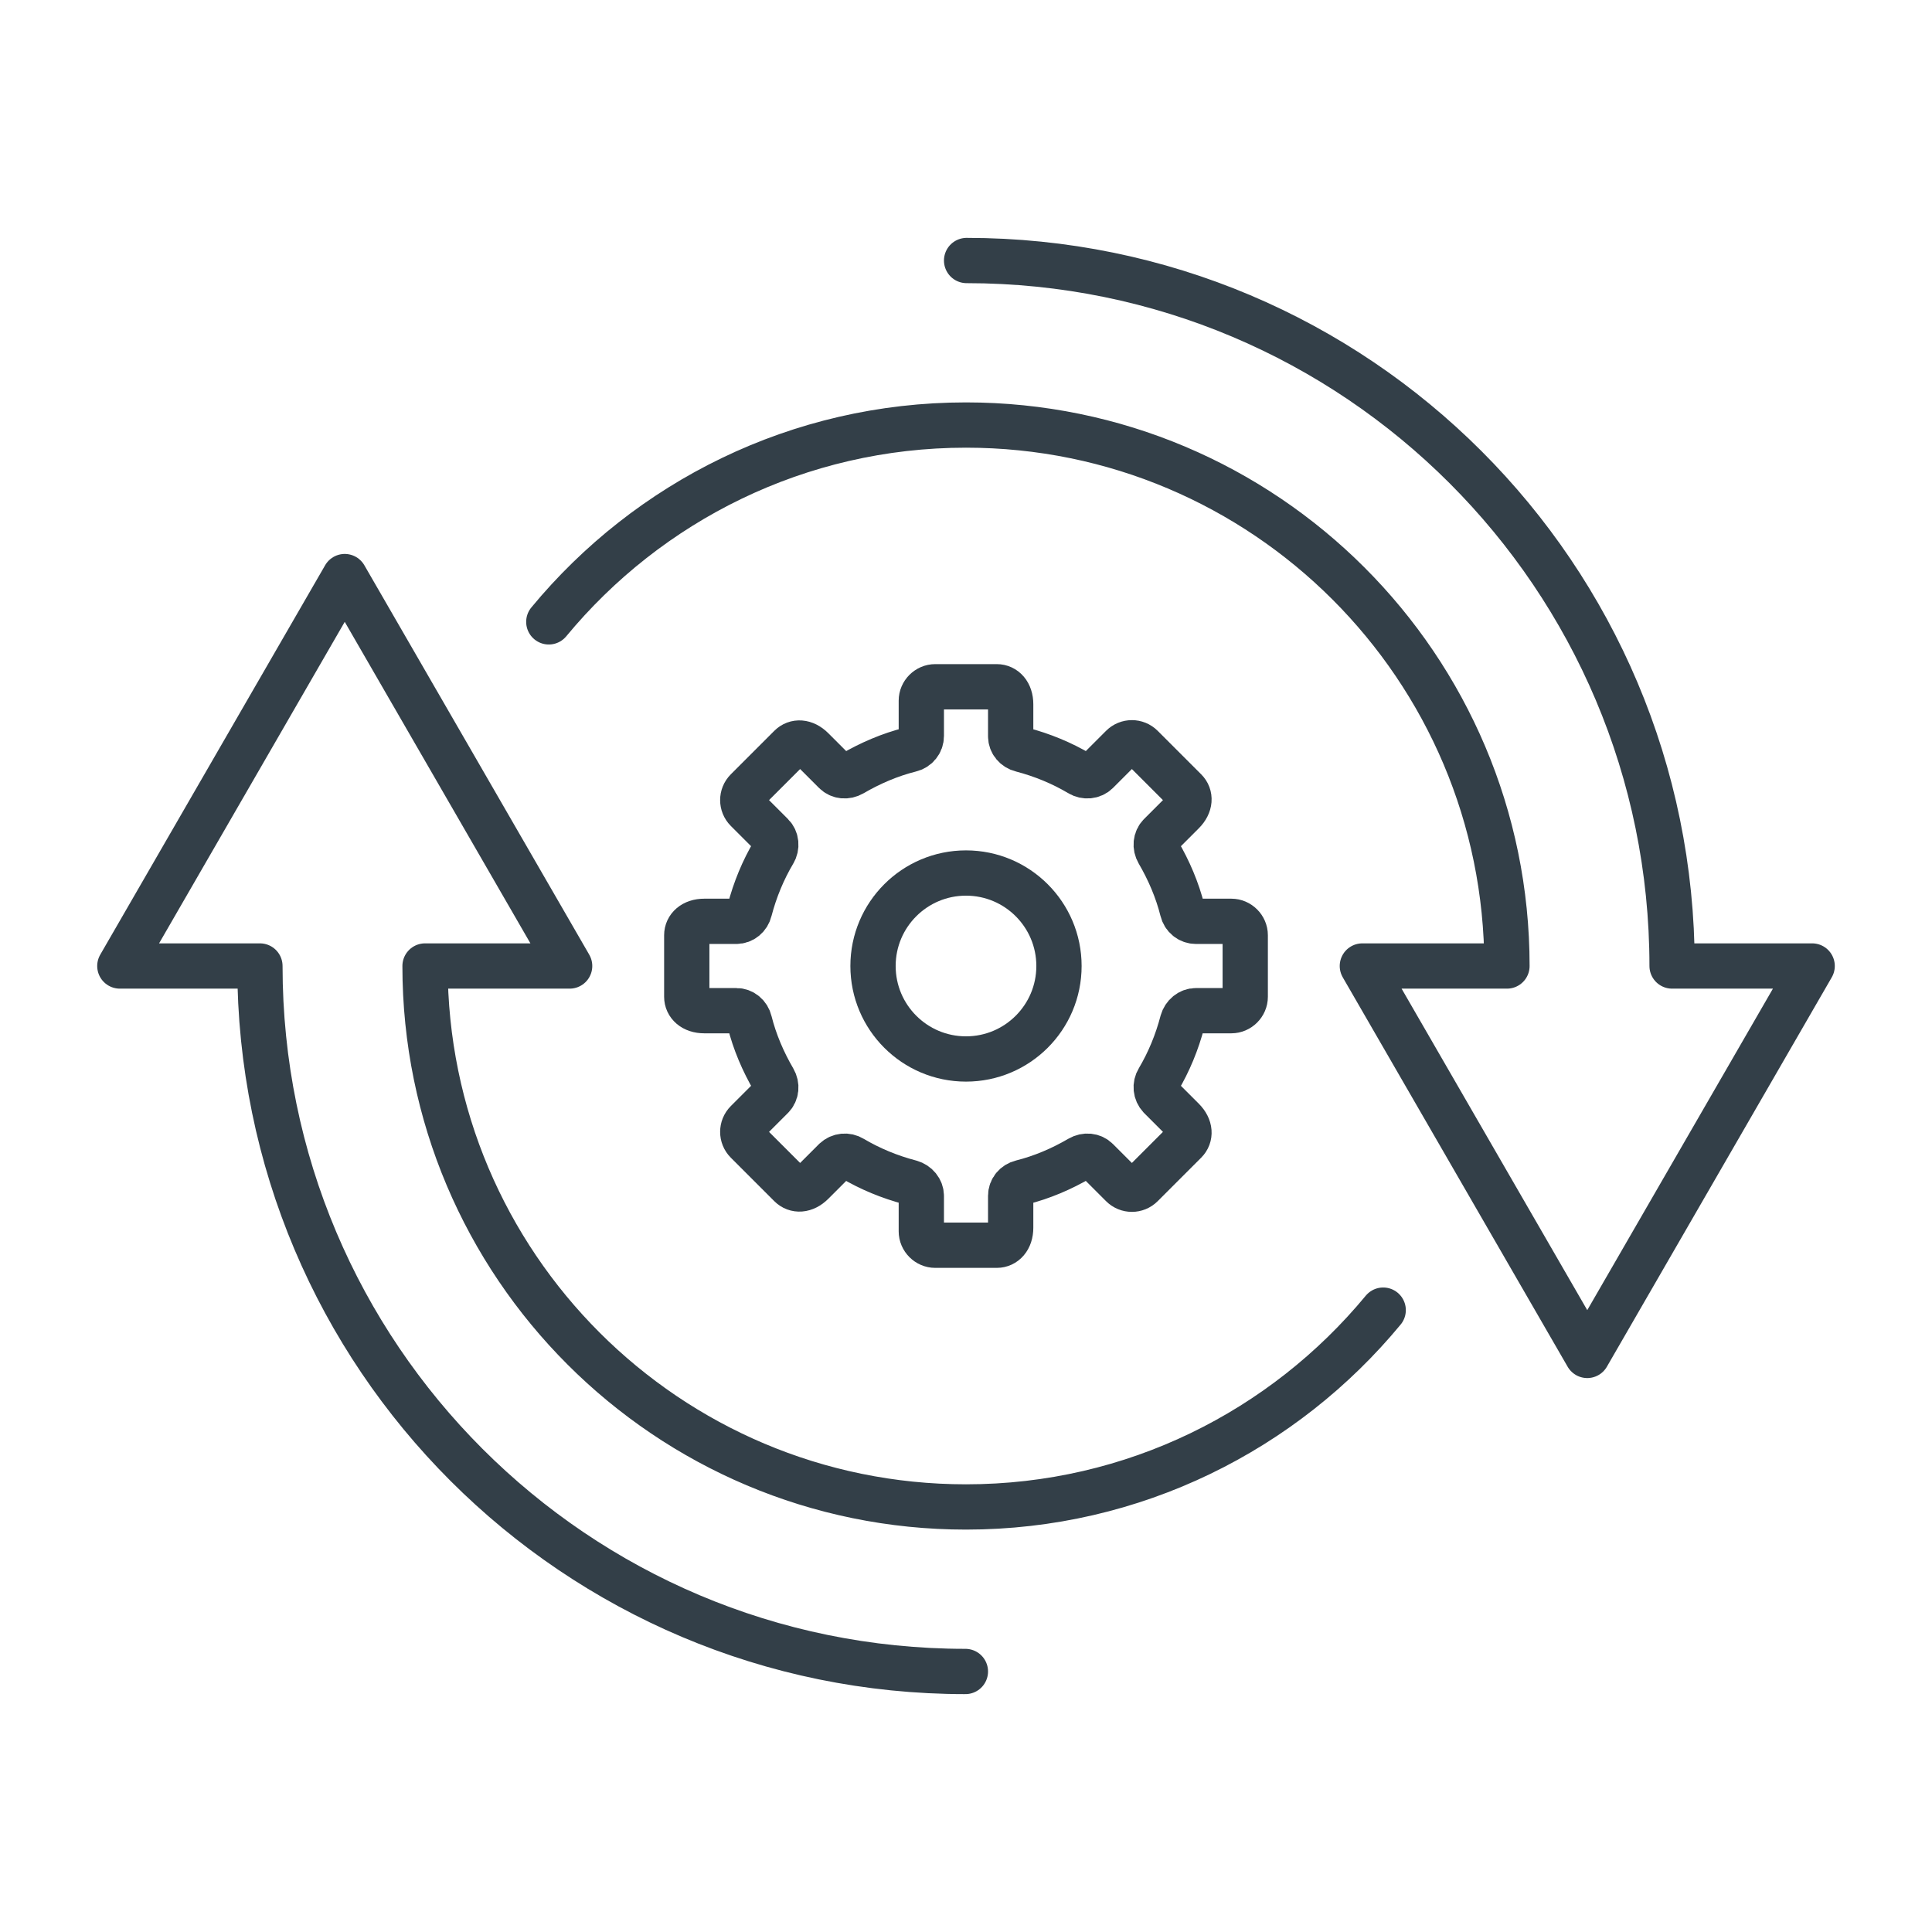 <?xml version="1.0" encoding="UTF-8"?>
<svg id="Layer_1" data-name="Layer 1" xmlns="http://www.w3.org/2000/svg" viewBox="0 0 64 64">
  <defs>
    <style>
      .cls-1 {
        fill: none;
        stroke: #333f48;
        stroke-linecap: round;
        stroke-linejoin: round;
        stroke-width: 1.5px;
      }
    </style>
  </defs>
  <g>
    <path class="cls-1" d="m45.82,43.4c-3.29,3.98-8.26,6.52-13.82,6.52-9.89,0-17.92-8.02-17.92-17.92h4.79l-7.45-12.9-7.45,12.9h4.64c0,12.91,10.46,23.37,23.37,23.37"/>
    <path class="cls-1" d="m18.18,20.6c3.29-3.98,8.26-6.52,13.82-6.52,9.89,0,17.92,8.02,17.92,17.92h-4.79l7.45,12.9,7.45-12.9h-4.64c0-12.91-10.46-23.37-23.37-23.37"/>
  </g>
  <g>
    <circle class="cls-1" cx="32" cy="32" r="3.08"/>
    <path class="cls-1" d="m41.25,33.02c0,.25-.21.46-.46.46h-1.17c-.21,0-.39.15-.45.36-.18.69-.45,1.34-.8,1.93-.11.18-.09.41.06.57l.75.75c.26.26.26.55.08.73l-1.44,1.44c-.18.18-.47.18-.65,0l-.83-.83c-.15-.15-.38-.17-.57-.06-.6.35-1.25.63-1.93.8-.21.05-.36.23-.36.44v1.06c0,.37-.21.58-.46.58h-2.04c-.25,0-.46-.21-.46-.46v-1.17c0-.21-.15-.39-.36-.45-.69-.18-1.34-.45-1.93-.8-.18-.11-.41-.09-.57.06l-.75.75c-.26.26-.55.26-.73.08l-1.44-1.44c-.18-.18-.18-.47,0-.65l.83-.83c.15-.15.17-.38.06-.57-.35-.6-.63-1.25-.8-1.93-.05-.21-.23-.36-.44-.36h-1.06c-.37,0-.58-.21-.58-.46v-2.04c0-.25.21-.46.58-.46h1.06c.21,0,.39-.15.44-.36.18-.69.45-1.34.8-1.93.11-.18.09-.42-.06-.57l-.83-.83c-.18-.18-.18-.47,0-.65l1.44-1.44c.18-.18.47-.18.73.08l.75.75c.15.15.38.17.57.06.6-.35,1.25-.63,1.93-.8.21-.05.36-.23.36-.45v-1.17c0-.25.21-.46.46-.46h2.04c.25,0,.46.21.46.58v1.06c0,.21.15.39.36.44.69.18,1.34.45,1.93.8.18.11.42.09.57-.06l.83-.83c.18-.18.47-.18.65,0l1.44,1.44c.18.18.18.47-.08.73l-.75.75c-.15.15-.17.38-.06.57.35.6.63,1.25.8,1.93.05.21.23.36.45.36h1.17c.25,0,.46.21.46.46v2.04Z"/>
  </g>
</svg>